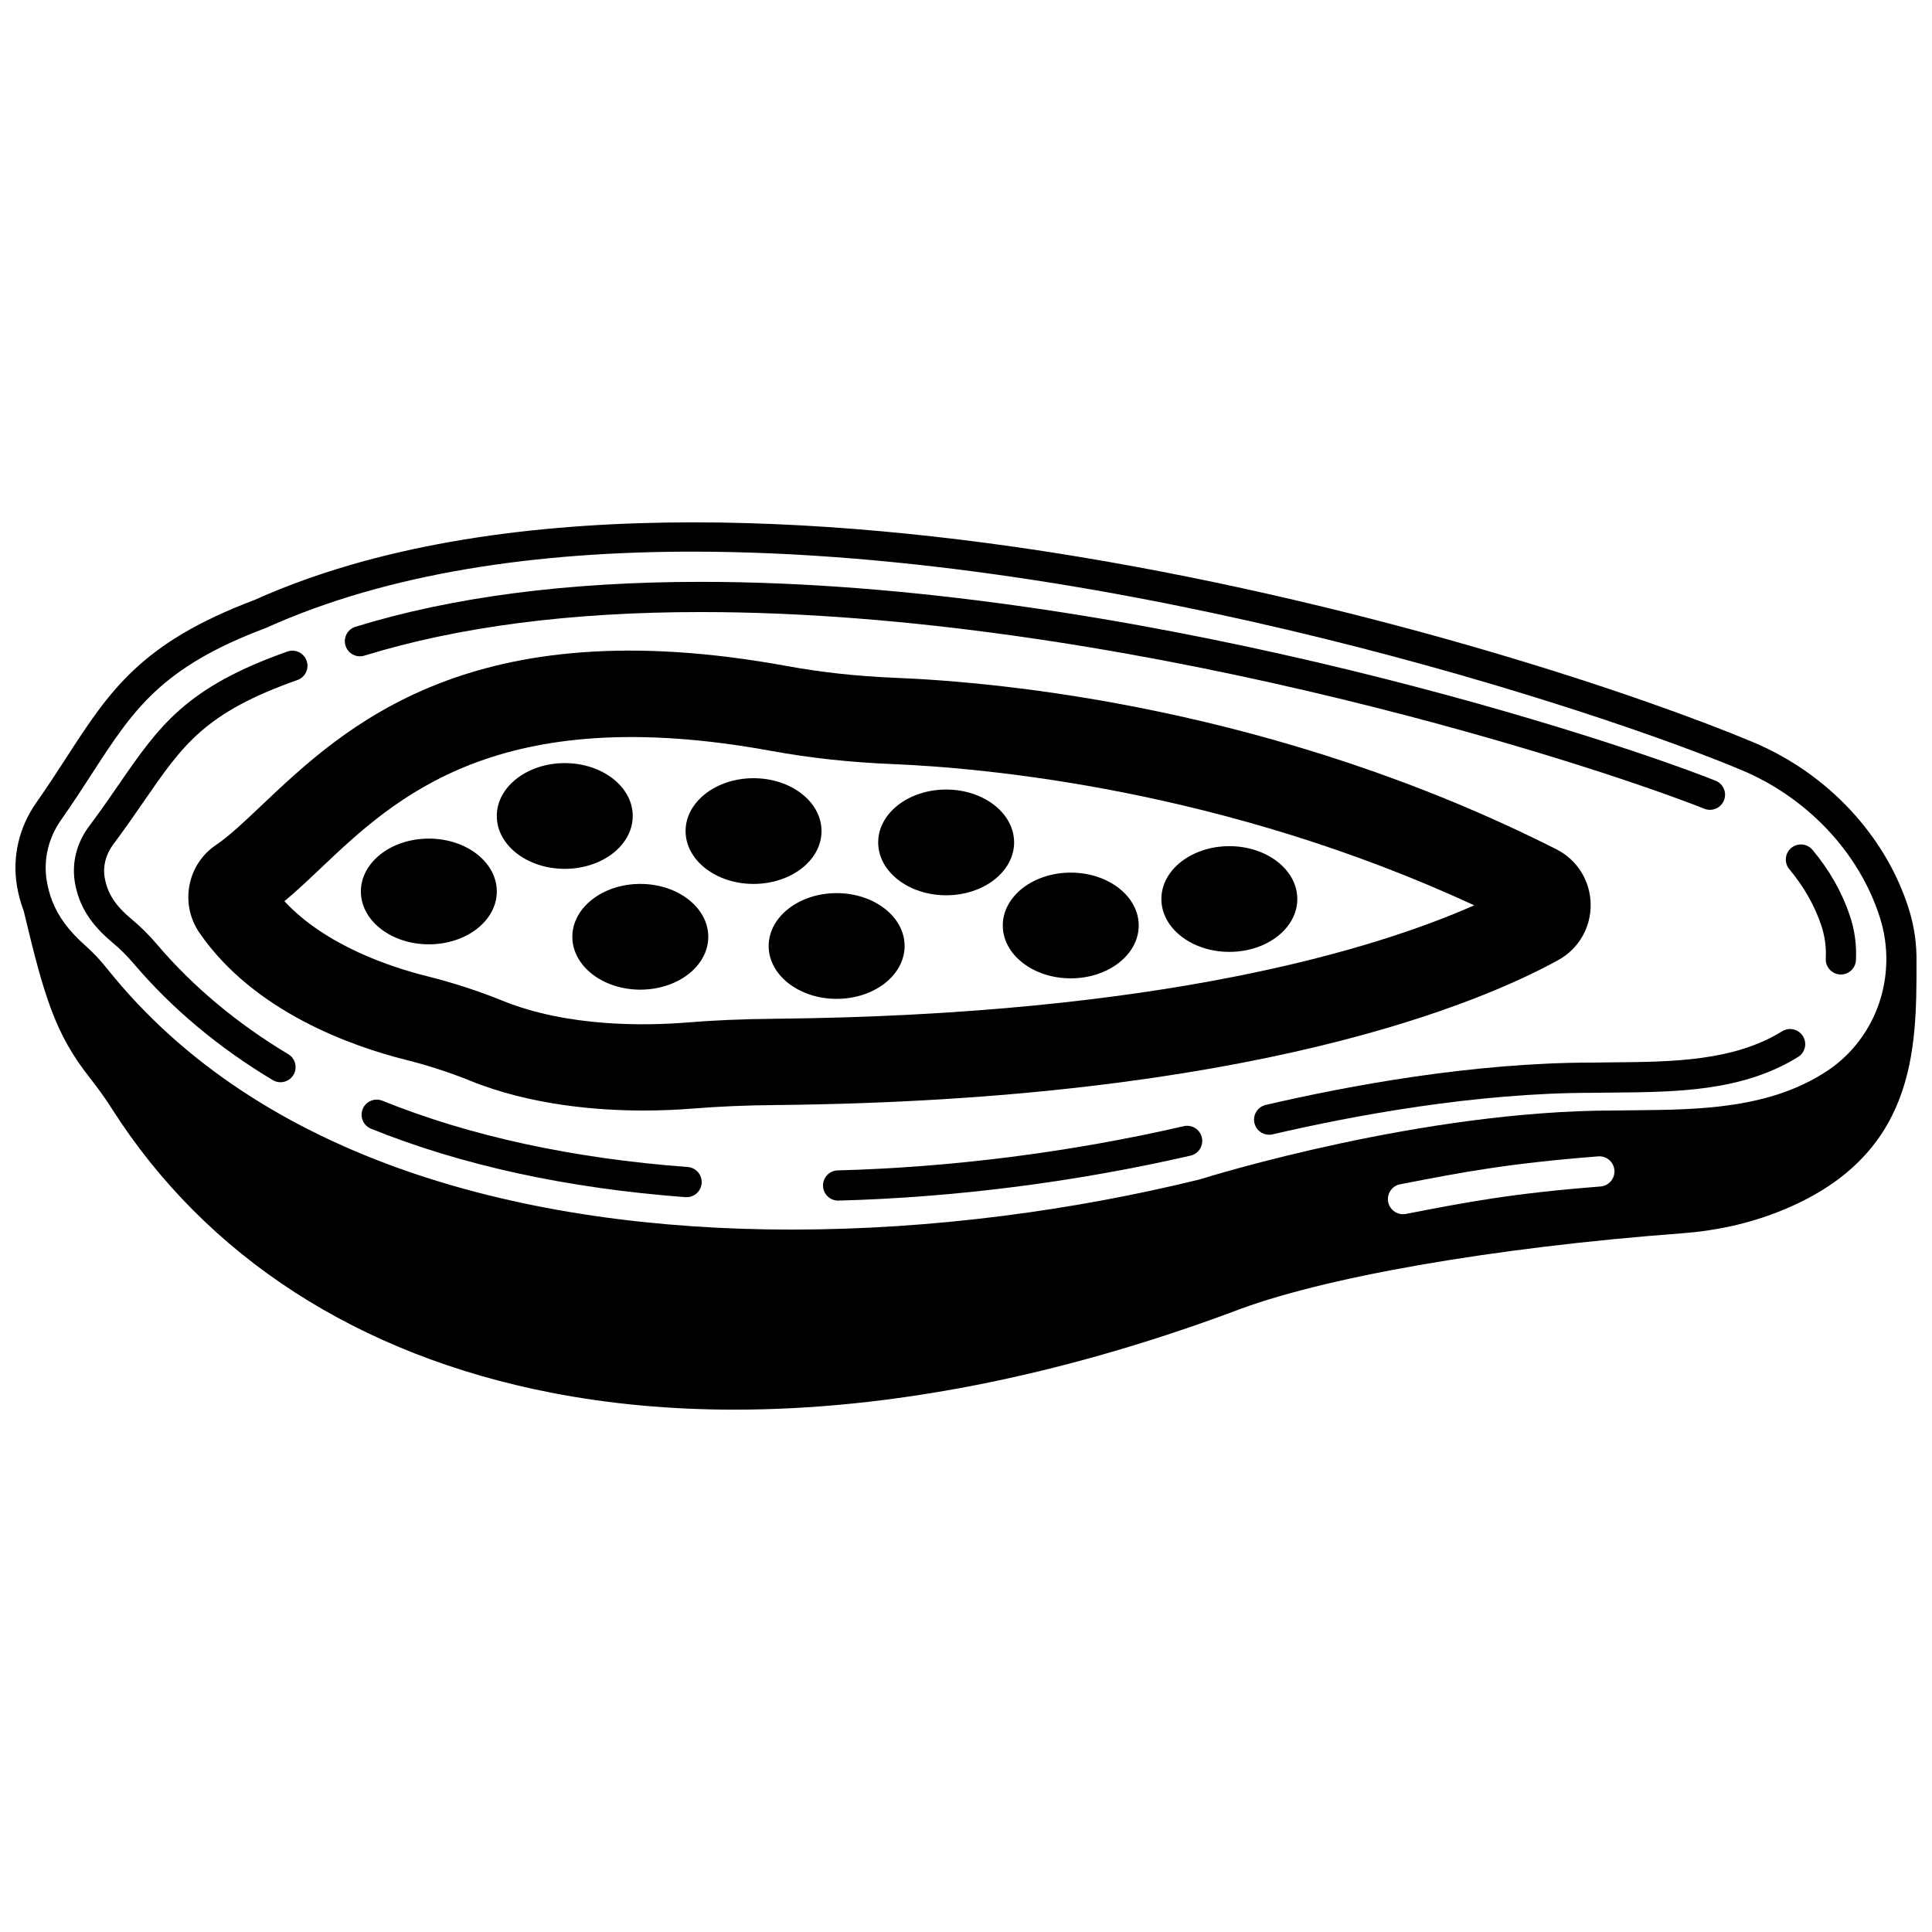 <?xml version="1.0" encoding="UTF-8"?>
<!-- Uploaded to: ICON Repo, www.iconrepo.com, Generator: ICON Repo Mixer Tools -->
<svg width="800px" height="800px" version="1.1" viewBox="144 144 512 512" xmlns="http://www.w3.org/2000/svg">
 <defs>
  <clipPath id="a">
   <path d="m148.09 282h503.81v236h-503.81z"/>
  </clipPath>
 </defs>
 <g clip-path="url(#a)">
  <path d="m651.89 399.1c0.102-4.879-0.602-9.723-2.09-14.402-6.141-19.301-21.523-35.746-41.148-43.984-28.574-11.996-98.406-35.855-178.9-49.188-64.285-10.645-154.32-17.293-218.3 11.469-30.164 11.371-38.41 24.102-49.824 41.711-2.473 3.812-5.027 7.758-8.02 12.016-4.562 6.5-6.383 14.301-5.125 21.969 0.387 2.363 1 4.625 1.809 6.742 5.441 22.84 8.375 32.594 17.441 44.109 2.238 2.84 4.156 5.519 5.859 8.195 25.051 39.352 65.375 65.414 116.61 75.367 15.371 2.984 31.566 4.469 48.43 4.469 40.863 0 85.621-8.715 131.89-25.863 23.27-9.105 68.984-17.105 119.3-20.879 9.027-0.672 17.605-2.59 25.496-5.699 36.578-14.418 36.578-43.039 36.578-66.035zm-83.73 59.332c-23.559 1.844-35.227 4.106-51.379 7.234l-0.207 0.039c-0.258 0.051-0.512 0.074-0.766 0.074-1.879 0-3.555-1.328-3.926-3.242-0.422-2.172 1-4.269 3.168-4.691l0.207-0.039c16.41-3.18 28.266-5.473 52.277-7.356 2.211-0.172 4.129 1.473 4.305 3.676 0.168 2.207-1.477 4.133-3.68 4.305zm75.727-59.422c-0.258 11.73-6.141 22.508-15.734 28.836-15.238 10.051-34.137 10.227-50.809 10.383-1.883 0.02-3.738 0.035-5.496 0.066-50.82 0-106.77 17.277-109.93 18.27-32.961 8.102-70.52 13.293-108.14 13.289-70.23-0.004-140.63-18.098-181.37-69.121-1.805-2.269-3.777-4.359-5.871-6.219-4.277-3.793-7.035-7.504-8.676-11.68v-0.004c-0.664-1.684-1.16-3.512-1.477-5.434-0.914-5.59 0.426-11.301 3.777-16.074 3.078-4.379 5.676-8.387 8.188-12.262 10.988-16.957 18.25-28.164 46.039-38.617 0.078-0.031 0.156-0.062 0.234-0.098 32.293-14.547 71.594-20.152 112.85-20.152 112.78 0 240.09 41.945 278.09 57.902 17.492 7.344 31.18 21.934 36.621 39.027 1.227 3.863 1.805 7.859 1.715 11.887z"/>
 </g>
 <path d="m457.71 442.45c-29.789 6.867-61.5 10.922-91.707 11.715-2.211 0.059-3.953 1.898-3.894 4.106 0.059 2.172 1.836 3.898 4 3.898h0.105c30.734-0.809 62.992-4.934 93.293-11.918 2.152-0.496 3.496-2.644 3-4.801-0.492-2.152-2.641-3.492-4.797-3z"/>
 <path d="m326.25 453.27c-30.484-2.277-57.711-8.188-80.922-17.57-2.047-0.828-4.383 0.16-5.211 2.211-0.828 2.047 0.16 4.383 2.211 5.211 23.977 9.691 52.012 15.793 83.324 18.133 0.102 0.008 0.203 0.012 0.301 0.012 2.074 0 3.832-1.602 3.988-3.703 0.168-2.211-1.484-4.129-3.691-4.293z"/>
 <path d="m220.39 423.37c-13.598-8.148-25.312-17.953-34.82-29.137-2.047-2.41-4.273-4.621-6.625-6.578-4.371-3.641-6.453-6.844-7.195-11.043-0.531-3.039 0.273-6.18 2.262-8.84 3.023-4.035 5.547-7.691 7.988-11.227l0.109-0.16c10.465-15.168 16.234-23.527 40.707-32.172 2.086-0.734 3.176-3.023 2.441-5.106-0.738-2.086-3.023-3.18-5.106-2.441-26.922 9.508-33.965 19.719-44.629 35.172l-0.109 0.16c-2.398 3.473-4.875 7.062-7.809 10.977-3.324 4.449-4.652 9.777-3.738 15.02 1.074 6.09 4.144 10.965 9.957 15.809 1.996 1.66 3.894 3.551 5.644 5.609 10.074 11.852 22.457 22.223 36.805 30.82 0.645 0.387 1.355 0.57 2.055 0.57 1.359 0 2.688-0.695 3.438-1.945 1.137-1.895 0.52-4.352-1.375-5.488z"/>
 <path d="m240.57 317.75c24.828-7.664 54.812-11.551 89.129-11.551 109.26 0 231.71 38.609 265.99 52.133 0.48 0.191 0.98 0.281 1.469 0.281 1.594 0 3.102-0.961 3.723-2.535 0.812-2.055-0.199-4.379-2.254-5.191-34.648-13.672-158.43-52.691-268.93-52.691-35.113 0-65.898 4.004-91.488 11.906-2.113 0.652-3.297 2.894-2.644 5.004 0.656 2.113 2.898 3.297 5.008 2.644z"/>
 <path d="m624.33 369.22c-1.418-1.695-3.945-1.918-5.637-0.5-1.695 1.418-1.918 3.945-0.5 5.637 3.816 4.559 6.648 9.527 8.426 14.77 0.977 2.875 1.395 5.875 1.234 8.918-0.113 2.207 1.582 4.09 3.789 4.207 0.07 0.004 0.141 0.004 0.211 0.004 2.113 0 3.883-1.656 3.992-3.793 0.211-4.066-0.344-8.074-1.648-11.91-2.09-6.176-5.41-12.012-9.867-17.332z"/>
 <path d="m616.29 417.3c-12.855 7.961-29.195 8.102-45.008 8.234l-1.742 0.02c-1.223 0.012-2.43 0.023-3.559 0.043-31.707 0.012-64.566 6.109-86.551 11.223-2.152 0.5-3.492 2.652-2.992 4.805 0.43 1.848 2.074 3.098 3.894 3.098 0.301 0 0.605-0.035 0.91-0.105 21.574-5.019 53.793-11.004 84.809-11.012 1.176-0.02 2.363-0.031 3.562-0.043l1.746-0.016c16.902-0.145 34.383-0.293 49.145-9.434 1.879-1.164 2.461-3.633 1.297-5.512-1.164-1.883-3.633-2.461-5.512-1.301z"/>
 <path d="m565.54 383.58c-0.105-6.176-3.586-11.738-9.082-14.512-74.5-37.645-147.32-44.316-175.17-45.438-10.004-0.402-19.711-1.461-28.852-3.141-83.934-15.355-117.21 16.18-139.22 37.043l-0.57 0.539c-2.098 1.98-4.078 3.852-5.91 5.481-2.234 1.965-3.977 3.352-5.492 4.371-3.707 2.508-6.207 6.309-7.035 10.691-0.84 4.414 0.102 8.891 2.656 12.605 14.449 20.973 40.453 30.082 54.668 33.645 5.883 1.473 11.621 3.332 17.047 5.531 16.109 6.535 33.855 7.906 45.902 7.906 4.519 0 9.051-0.184 13.461-0.543 6.586-0.531 13.559-0.828 21.32-0.906 126.74-1.219 187.48-27.281 207.7-38.43 5.41-2.973 8.695-8.664 8.574-14.844zm-216.49 30.406c-8.402 0.082-15.91 0.402-22.949 0.984-10.816 0.875-31.555 1.285-48.914-5.762-6.359-2.582-13.121-4.777-20.098-6.527-9.559-2.387-26.812-8.086-37.715-19.852 3.152-2.621 6.266-5.57 9.57-8.699 19.777-18.742 46.871-44.41 119.38-31.145 10.203 1.871 20.988 3.047 32.051 3.496 24.453 0.992 87.762 6.637 154.3 37.441-26.184 11.566-82.633 29.07-185.63 30.062z"/>
 <path d="m275.66 380.25c0 7.734-8.062 14.008-18.012 14.008-9.949 0-18.012-6.273-18.012-14.008 0-7.738 8.062-14.012 18.012-14.012 9.949 0 18.012 6.273 18.012 14.012"/>
 <path d="m311.68 360.24c0 7.738-8.062 14.012-18.012 14.012s-18.012-6.273-18.012-14.012c0-7.734 8.062-14.008 18.012-14.008s18.012 6.273 18.012 14.008"/>
 <path d="m331.7 392.26c0 7.734-8.062 14.008-18.012 14.008-9.945 0-18.012-6.273-18.012-14.008 0-7.738 8.066-14.012 18.012-14.012 9.949 0 18.012 6.273 18.012 14.012"/>
 <path d="m383.73 394.7c0 7.734-8.066 14.008-18.012 14.008-9.949 0-18.012-6.273-18.012-14.008 0-7.738 8.062-14.012 18.012-14.012 9.945 0 18.012 6.273 18.012 14.012"/>
 <path d="m361.71 364.24c0 7.738-8.062 14.008-18.012 14.008-9.945 0-18.012-6.269-18.012-14.008 0-7.738 8.066-14.008 18.012-14.008 9.949 0 18.012 6.269 18.012 14.008"/>
 <path d="m487.8 382.25c0 7.738-8.062 14.008-18.012 14.008-9.945 0-18.012-6.269-18.012-14.008 0-7.738 8.066-14.008 18.012-14.008 9.949 0 18.012 6.269 18.012 14.008"/>
 <path d="m412.75 367.25c0 7.734-8.066 14.008-18.012 14.008-9.949 0-18.012-6.273-18.012-14.008 0-7.738 8.062-14.012 18.012-14.012 9.945 0 18.012 6.273 18.012 14.012"/>
 <path d="m445.77 389.26c0 7.738-8.062 14.012-18.012 14.012-9.945 0-18.012-6.273-18.012-14.012 0-7.734 8.066-14.008 18.012-14.008 9.949 0 18.012 6.273 18.012 14.008"/>
</svg>